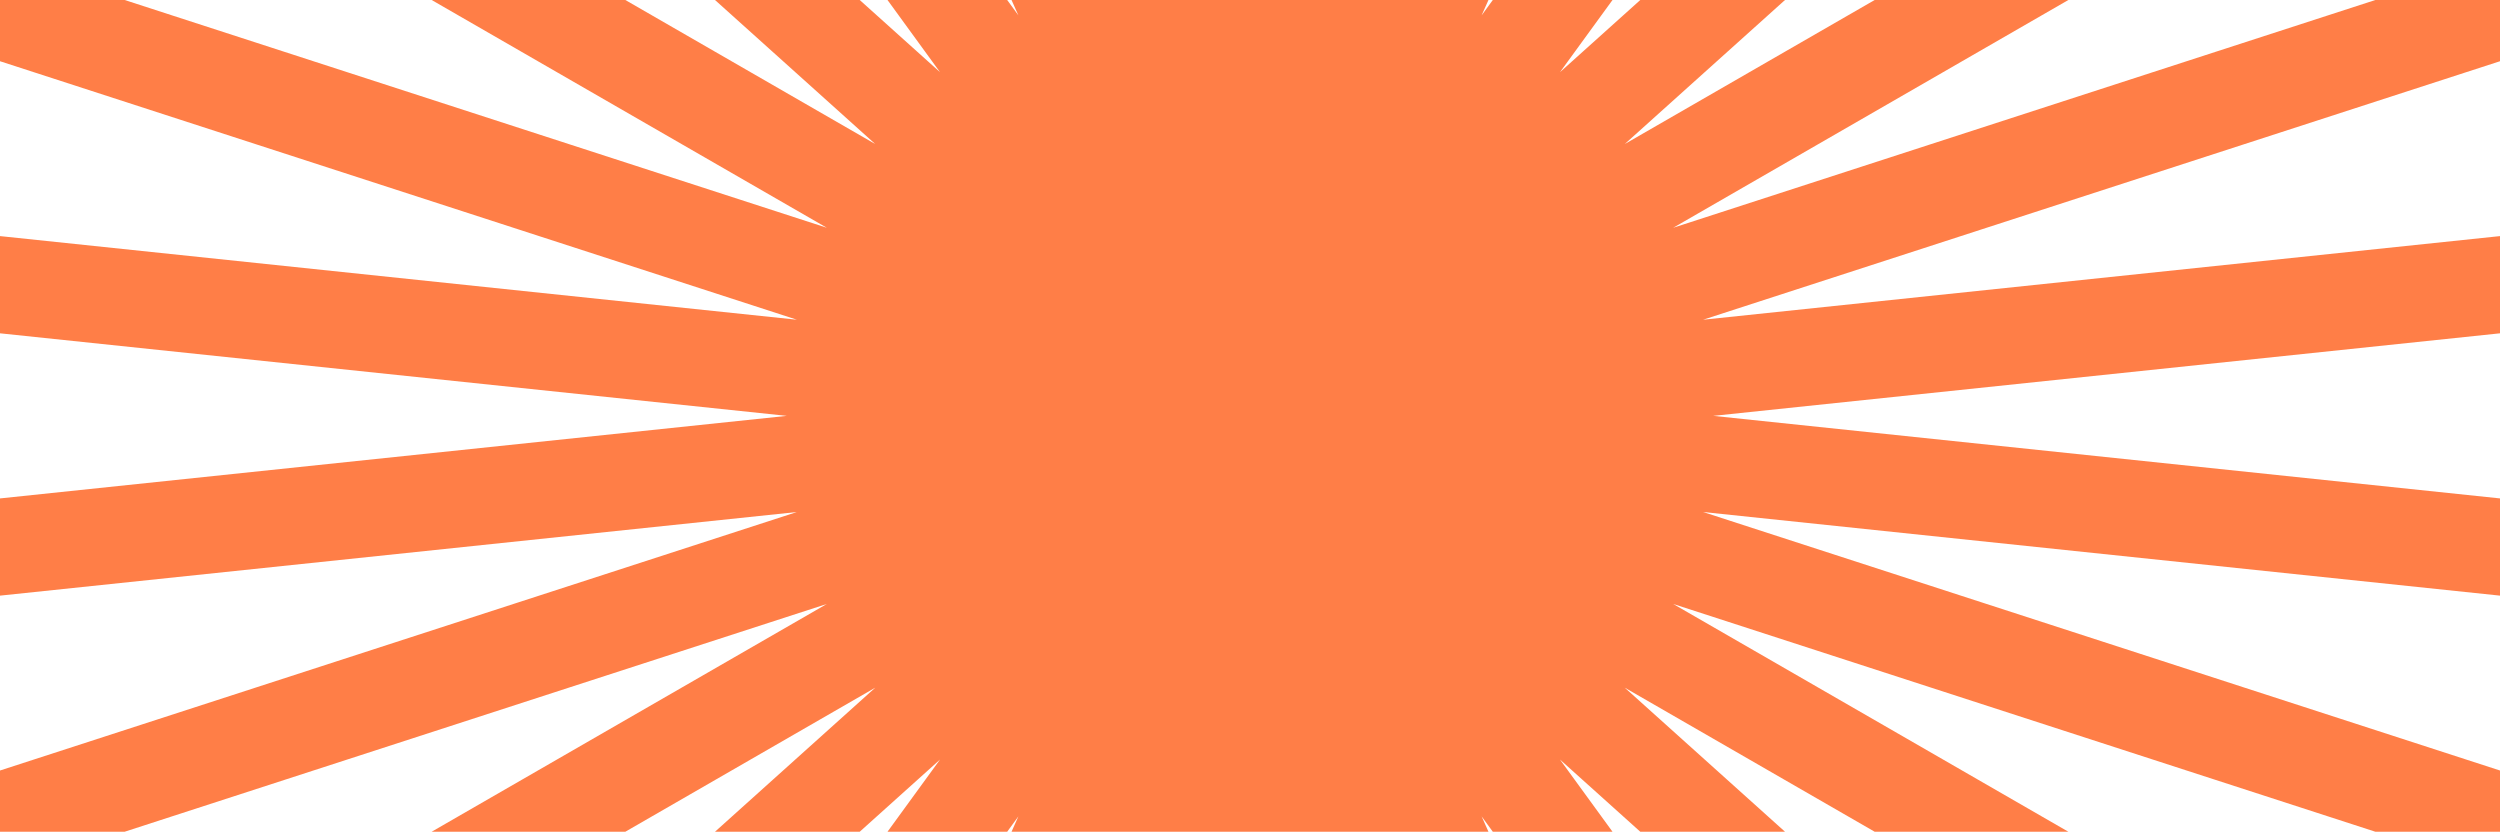 <svg xmlns="http://www.w3.org/2000/svg" width="1040" height="346" viewBox="0 0 1040 346" fill="none">
<path fill-rule="evenodd" clip-rule="evenodd" d="M828.708 -285.397L861.299 -261.758L648.941 30.038L917.424 -211.304L944.383 -181.416L675.894 59.925L988.777 -120.414L1008.92 -85.585L696.037 94.755L1039.64 -16.701L1052.09 21.548L708.485 133.004L1067.79 95.302L1072 135.299L712.699 173.001L1072 210.699L1067.79 250.701L708.485 212.997L1052.09 324.455L1039.64 362.703L696.037 251.245L1008.92 431.589L988.777 466.417L675.894 286.073L944.383 527.417L917.424 557.305L648.941 315.962L861.299 607.759L828.708 631.398L616.35 339.602L763.298 669.102L726.493 685.459L579.545 355.959L654.662 708.76L615.26 717.118L540.143 364.323V725H499.858V364.323L424.743 717.118L385.339 708.76L460.454 355.959L313.507 685.459L276.705 669.102L423.652 339.602L211.296 631.398L178.705 607.759L391.061 315.962L122.576 557.305L95.62 527.417L364.105 286.073L51.225 466.417L31.083 431.589L343.963 251.245L0.363 362.703L-12.086 324.455L331.514 212.997L-27.789 250.701L-32 210.699L327.304 173.001L-32 135.299L-27.789 95.302L331.514 133.004L-12.086 21.548L0.363 -16.701L343.963 94.755L31.083 -85.585L51.225 -120.414L364.105 59.925L95.62 -181.416L122.576 -211.304L391.061 30.038L178.705 -261.758L211.296 -285.397L423.652 6.399L276.705 -323.098L313.507 -339.456L460.454 -9.959L385.339 -362.757L424.743 -371.118L499.858 -18.321V-379H540.143V-18.321L615.26 -371.118L654.662 -362.757L579.545 -9.959L726.493 -339.456L763.298 -323.098L616.35 6.399L828.708 -285.397Z" fill="#FF7E47"/>
</svg>
